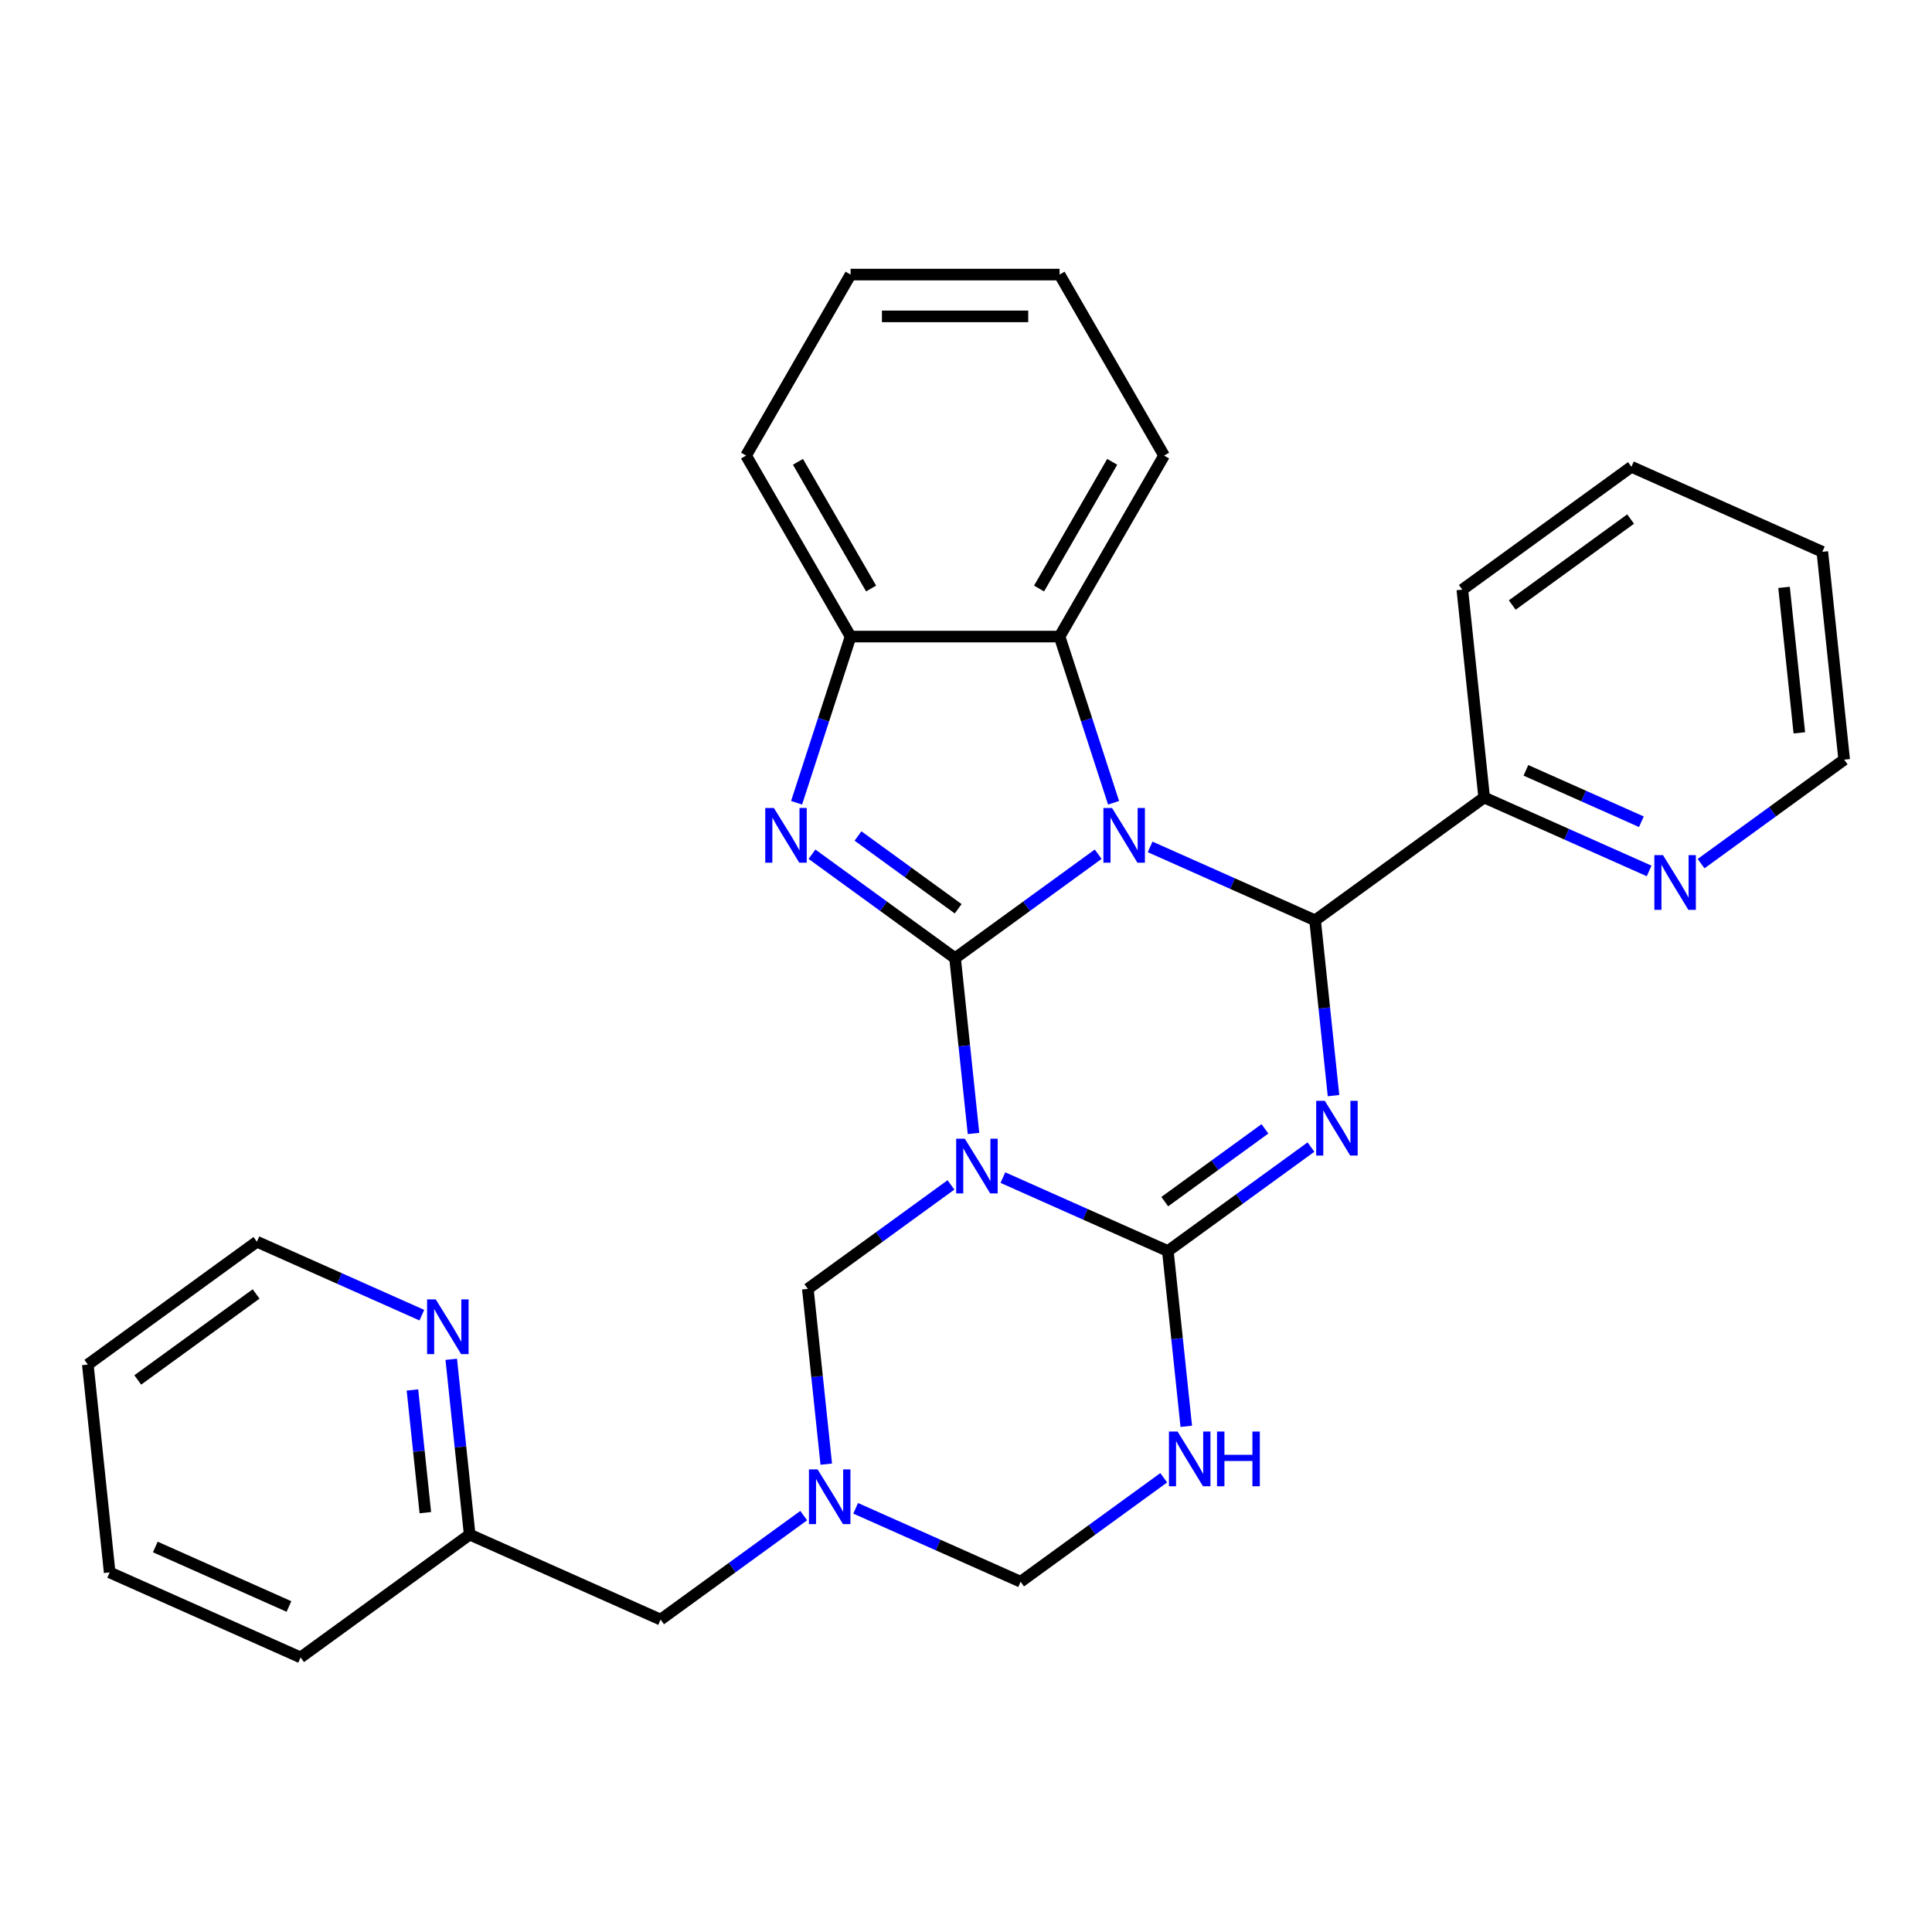 <?xml version='1.0' encoding='iso-8859-1'?>
<svg version='1.1' baseProfile='full'
              xmlns='http://www.w3.org/2000/svg'
                      xmlns:rdkit='http://www.rdkit.org/xml'
                      xmlns:xlink='http://www.w3.org/1999/xlink'
                  xml:space='preserve'
width='1000px' height='1000px' viewBox='0 0 1000 1000'>
<!-- END OF HEADER -->
<rect style='opacity:1.0;fill:#FFFFFF;stroke:none' width='1000' height='1000' x='0' y='0'> </rect>
<path class='bond-0' d='M 494.346,495.956 L 531.382,469.047' style='fill:none;fill-rule:evenodd;stroke:#000000;stroke-width:6px;stroke-linecap:butt;stroke-linejoin:miter;stroke-opacity:1' />
<path class='bond-0' d='M 531.382,469.047 L 568.419,442.139' style='fill:none;fill-rule:evenodd;stroke:#0000FF;stroke-width:6px;stroke-linecap:butt;stroke-linejoin:miter;stroke-opacity:1' />
<path class='bond-1' d='M 494.346,495.956 L 499.114,541.316' style='fill:none;fill-rule:evenodd;stroke:#000000;stroke-width:6px;stroke-linecap:butt;stroke-linejoin:miter;stroke-opacity:1' />
<path class='bond-1' d='M 499.114,541.316 L 503.881,586.676' style='fill:none;fill-rule:evenodd;stroke:#0000FF;stroke-width:6px;stroke-linecap:butt;stroke-linejoin:miter;stroke-opacity:1' />
<path class='bond-5' d='M 494.346,495.956 L 457.31,469.047' style='fill:none;fill-rule:evenodd;stroke:#000000;stroke-width:6px;stroke-linecap:butt;stroke-linejoin:miter;stroke-opacity:1' />
<path class='bond-5' d='M 457.31,469.047 L 420.274,442.139' style='fill:none;fill-rule:evenodd;stroke:#0000FF;stroke-width:6px;stroke-linecap:butt;stroke-linejoin:miter;stroke-opacity:1' />
<path class='bond-5' d='M 495.952,470.38 L 470.027,451.544' style='fill:none;fill-rule:evenodd;stroke:#000000;stroke-width:6px;stroke-linecap:butt;stroke-linejoin:miter;stroke-opacity:1' />
<path class='bond-5' d='M 470.027,451.544 L 444.102,432.708' style='fill:none;fill-rule:evenodd;stroke:#0000FF;stroke-width:6px;stroke-linecap:butt;stroke-linejoin:miter;stroke-opacity:1' />
<path class='bond-4' d='M 595.307,438.357 L 637.997,457.364' style='fill:none;fill-rule:evenodd;stroke:#0000FF;stroke-width:6px;stroke-linecap:butt;stroke-linejoin:miter;stroke-opacity:1' />
<path class='bond-4' d='M 637.997,457.364 L 680.687,476.371' style='fill:none;fill-rule:evenodd;stroke:#000000;stroke-width:6px;stroke-linecap:butt;stroke-linejoin:miter;stroke-opacity:1' />
<path class='bond-7' d='M 576.383,415.507 L 562.409,372.498' style='fill:none;fill-rule:evenodd;stroke:#0000FF;stroke-width:6px;stroke-linecap:butt;stroke-linejoin:miter;stroke-opacity:1' />
<path class='bond-7' d='M 562.409,372.498 L 548.435,329.489' style='fill:none;fill-rule:evenodd;stroke:#000000;stroke-width:6px;stroke-linecap:butt;stroke-linejoin:miter;stroke-opacity:1' />
<path class='bond-3' d='M 519.098,609.526 L 561.788,628.533' style='fill:none;fill-rule:evenodd;stroke:#0000FF;stroke-width:6px;stroke-linecap:butt;stroke-linejoin:miter;stroke-opacity:1' />
<path class='bond-3' d='M 561.788,628.533 L 604.478,647.539' style='fill:none;fill-rule:evenodd;stroke:#000000;stroke-width:6px;stroke-linecap:butt;stroke-linejoin:miter;stroke-opacity:1' />
<path class='bond-9' d='M 492.209,613.308 L 455.173,640.216' style='fill:none;fill-rule:evenodd;stroke:#0000FF;stroke-width:6px;stroke-linecap:butt;stroke-linejoin:miter;stroke-opacity:1' />
<path class='bond-9' d='M 455.173,640.216 L 418.137,667.125' style='fill:none;fill-rule:evenodd;stroke:#000000;stroke-width:6px;stroke-linecap:butt;stroke-linejoin:miter;stroke-opacity:1' />
<path class='bond-2' d='M 678.551,593.723 L 641.514,620.631' style='fill:none;fill-rule:evenodd;stroke:#0000FF;stroke-width:6px;stroke-linecap:butt;stroke-linejoin:miter;stroke-opacity:1' />
<path class='bond-2' d='M 641.514,620.631 L 604.478,647.539' style='fill:none;fill-rule:evenodd;stroke:#000000;stroke-width:6px;stroke-linecap:butt;stroke-linejoin:miter;stroke-opacity:1' />
<path class='bond-2' d='M 654.723,584.292 L 628.797,603.128' style='fill:none;fill-rule:evenodd;stroke:#0000FF;stroke-width:6px;stroke-linecap:butt;stroke-linejoin:miter;stroke-opacity:1' />
<path class='bond-2' d='M 628.797,603.128 L 602.872,621.964' style='fill:none;fill-rule:evenodd;stroke:#000000;stroke-width:6px;stroke-linecap:butt;stroke-linejoin:miter;stroke-opacity:1' />
<path class='bond-30' d='M 690.222,567.09 L 685.455,521.73' style='fill:none;fill-rule:evenodd;stroke:#0000FF;stroke-width:6px;stroke-linecap:butt;stroke-linejoin:miter;stroke-opacity:1' />
<path class='bond-30' d='M 685.455,521.73 L 680.687,476.371' style='fill:none;fill-rule:evenodd;stroke:#000000;stroke-width:6px;stroke-linecap:butt;stroke-linejoin:miter;stroke-opacity:1' />
<path class='bond-6' d='M 604.478,647.539 L 609.246,692.899' style='fill:none;fill-rule:evenodd;stroke:#000000;stroke-width:6px;stroke-linecap:butt;stroke-linejoin:miter;stroke-opacity:1' />
<path class='bond-6' d='M 609.246,692.899 L 614.013,738.259' style='fill:none;fill-rule:evenodd;stroke:#0000FF;stroke-width:6px;stroke-linecap:butt;stroke-linejoin:miter;stroke-opacity:1' />
<path class='bond-12' d='M 680.687,476.371 L 768.204,412.786' style='fill:none;fill-rule:evenodd;stroke:#000000;stroke-width:6px;stroke-linecap:butt;stroke-linejoin:miter;stroke-opacity:1' />
<path class='bond-10' d='M 412.309,415.507 L 426.283,372.498' style='fill:none;fill-rule:evenodd;stroke:#0000FF;stroke-width:6px;stroke-linecap:butt;stroke-linejoin:miter;stroke-opacity:1' />
<path class='bond-10' d='M 426.283,372.498 L 440.258,329.489' style='fill:none;fill-rule:evenodd;stroke:#000000;stroke-width:6px;stroke-linecap:butt;stroke-linejoin:miter;stroke-opacity:1' />
<path class='bond-32' d='M 602.341,764.891 L 565.305,791.8' style='fill:none;fill-rule:evenodd;stroke:#0000FF;stroke-width:6px;stroke-linecap:butt;stroke-linejoin:miter;stroke-opacity:1' />
<path class='bond-32' d='M 565.305,791.8 L 528.269,818.708' style='fill:none;fill-rule:evenodd;stroke:#000000;stroke-width:6px;stroke-linecap:butt;stroke-linejoin:miter;stroke-opacity:1' />
<path class='bond-17' d='M 548.435,329.489 L 602.523,235.805' style='fill:none;fill-rule:evenodd;stroke:#000000;stroke-width:6px;stroke-linecap:butt;stroke-linejoin:miter;stroke-opacity:1' />
<path class='bond-17' d='M 537.811,304.619 L 575.673,239.04' style='fill:none;fill-rule:evenodd;stroke:#000000;stroke-width:6px;stroke-linecap:butt;stroke-linejoin:miter;stroke-opacity:1' />
<path class='bond-29' d='M 548.435,329.489 L 440.258,329.489' style='fill:none;fill-rule:evenodd;stroke:#000000;stroke-width:6px;stroke-linecap:butt;stroke-linejoin:miter;stroke-opacity:1' />
<path class='bond-8' d='M 427.672,757.844 L 422.904,712.484' style='fill:none;fill-rule:evenodd;stroke:#0000FF;stroke-width:6px;stroke-linecap:butt;stroke-linejoin:miter;stroke-opacity:1' />
<path class='bond-8' d='M 422.904,712.484 L 418.137,667.125' style='fill:none;fill-rule:evenodd;stroke:#000000;stroke-width:6px;stroke-linecap:butt;stroke-linejoin:miter;stroke-opacity:1' />
<path class='bond-11' d='M 442.889,780.695 L 485.579,799.701' style='fill:none;fill-rule:evenodd;stroke:#0000FF;stroke-width:6px;stroke-linecap:butt;stroke-linejoin:miter;stroke-opacity:1' />
<path class='bond-11' d='M 485.579,799.701 L 528.269,818.708' style='fill:none;fill-rule:evenodd;stroke:#000000;stroke-width:6px;stroke-linecap:butt;stroke-linejoin:miter;stroke-opacity:1' />
<path class='bond-15' d='M 416,784.477 L 378.964,811.385' style='fill:none;fill-rule:evenodd;stroke:#0000FF;stroke-width:6px;stroke-linecap:butt;stroke-linejoin:miter;stroke-opacity:1' />
<path class='bond-15' d='M 378.964,811.385 L 341.928,838.293' style='fill:none;fill-rule:evenodd;stroke:#000000;stroke-width:6px;stroke-linecap:butt;stroke-linejoin:miter;stroke-opacity:1' />
<path class='bond-18' d='M 440.258,329.489 L 386.169,235.805' style='fill:none;fill-rule:evenodd;stroke:#000000;stroke-width:6px;stroke-linecap:butt;stroke-linejoin:miter;stroke-opacity:1' />
<path class='bond-18' d='M 450.881,304.619 L 413.019,239.04' style='fill:none;fill-rule:evenodd;stroke:#000000;stroke-width:6px;stroke-linecap:butt;stroke-linejoin:miter;stroke-opacity:1' />
<path class='bond-13' d='M 768.204,412.786 L 810.894,431.793' style='fill:none;fill-rule:evenodd;stroke:#000000;stroke-width:6px;stroke-linecap:butt;stroke-linejoin:miter;stroke-opacity:1' />
<path class='bond-13' d='M 810.894,431.793 L 853.584,450.799' style='fill:none;fill-rule:evenodd;stroke:#0000FF;stroke-width:6px;stroke-linecap:butt;stroke-linejoin:miter;stroke-opacity:1' />
<path class='bond-13' d='M 789.811,398.723 L 819.694,412.028' style='fill:none;fill-rule:evenodd;stroke:#000000;stroke-width:6px;stroke-linecap:butt;stroke-linejoin:miter;stroke-opacity:1' />
<path class='bond-13' d='M 819.694,412.028 L 849.577,425.333' style='fill:none;fill-rule:evenodd;stroke:#0000FF;stroke-width:6px;stroke-linecap:butt;stroke-linejoin:miter;stroke-opacity:1' />
<path class='bond-21' d='M 768.204,412.786 L 756.897,305.202' style='fill:none;fill-rule:evenodd;stroke:#000000;stroke-width:6px;stroke-linecap:butt;stroke-linejoin:miter;stroke-opacity:1' />
<path class='bond-19' d='M 880.473,447.017 L 917.509,420.109' style='fill:none;fill-rule:evenodd;stroke:#0000FF;stroke-width:6px;stroke-linecap:butt;stroke-linejoin:miter;stroke-opacity:1' />
<path class='bond-19' d='M 917.509,420.109 L 954.545,393.201' style='fill:none;fill-rule:evenodd;stroke:#000000;stroke-width:6px;stroke-linecap:butt;stroke-linejoin:miter;stroke-opacity:1' />
<path class='bond-14' d='M 233.568,703.574 L 238.336,748.934' style='fill:none;fill-rule:evenodd;stroke:#0000FF;stroke-width:6px;stroke-linecap:butt;stroke-linejoin:miter;stroke-opacity:1' />
<path class='bond-14' d='M 238.336,748.934 L 243.103,794.294' style='fill:none;fill-rule:evenodd;stroke:#000000;stroke-width:6px;stroke-linecap:butt;stroke-linejoin:miter;stroke-opacity:1' />
<path class='bond-14' d='M 213.482,719.444 L 216.819,751.196' style='fill:none;fill-rule:evenodd;stroke:#0000FF;stroke-width:6px;stroke-linecap:butt;stroke-linejoin:miter;stroke-opacity:1' />
<path class='bond-14' d='M 216.819,751.196 L 220.156,782.948' style='fill:none;fill-rule:evenodd;stroke:#000000;stroke-width:6px;stroke-linecap:butt;stroke-linejoin:miter;stroke-opacity:1' />
<path class='bond-20' d='M 218.351,680.724 L 175.661,661.717' style='fill:none;fill-rule:evenodd;stroke:#0000FF;stroke-width:6px;stroke-linecap:butt;stroke-linejoin:miter;stroke-opacity:1' />
<path class='bond-20' d='M 175.661,661.717 L 132.971,642.71' style='fill:none;fill-rule:evenodd;stroke:#000000;stroke-width:6px;stroke-linecap:butt;stroke-linejoin:miter;stroke-opacity:1' />
<path class='bond-16' d='M 341.928,838.293 L 243.103,794.294' style='fill:none;fill-rule:evenodd;stroke:#000000;stroke-width:6px;stroke-linecap:butt;stroke-linejoin:miter;stroke-opacity:1' />
<path class='bond-22' d='M 243.103,794.294 L 155.586,857.879' style='fill:none;fill-rule:evenodd;stroke:#000000;stroke-width:6px;stroke-linecap:butt;stroke-linejoin:miter;stroke-opacity:1' />
<path class='bond-23' d='M 602.523,235.805 L 548.435,142.121' style='fill:none;fill-rule:evenodd;stroke:#000000;stroke-width:6px;stroke-linecap:butt;stroke-linejoin:miter;stroke-opacity:1' />
<path class='bond-24' d='M 386.169,235.805 L 440.258,142.121' style='fill:none;fill-rule:evenodd;stroke:#000000;stroke-width:6px;stroke-linecap:butt;stroke-linejoin:miter;stroke-opacity:1' />
<path class='bond-33' d='M 954.545,393.201 L 943.238,285.616' style='fill:none;fill-rule:evenodd;stroke:#000000;stroke-width:6px;stroke-linecap:butt;stroke-linejoin:miter;stroke-opacity:1' />
<path class='bond-33' d='M 931.332,379.324 L 923.417,304.016' style='fill:none;fill-rule:evenodd;stroke:#000000;stroke-width:6px;stroke-linecap:butt;stroke-linejoin:miter;stroke-opacity:1' />
<path class='bond-34' d='M 132.971,642.71 L 45.455,706.295' style='fill:none;fill-rule:evenodd;stroke:#000000;stroke-width:6px;stroke-linecap:butt;stroke-linejoin:miter;stroke-opacity:1' />
<path class='bond-34' d='M 132.561,669.752 L 71.299,714.261' style='fill:none;fill-rule:evenodd;stroke:#000000;stroke-width:6px;stroke-linecap:butt;stroke-linejoin:miter;stroke-opacity:1' />
<path class='bond-27' d='M 756.897,305.202 L 844.414,241.617' style='fill:none;fill-rule:evenodd;stroke:#000000;stroke-width:6px;stroke-linecap:butt;stroke-linejoin:miter;stroke-opacity:1' />
<path class='bond-27' d='M 782.741,313.167 L 844.003,268.658' style='fill:none;fill-rule:evenodd;stroke:#000000;stroke-width:6px;stroke-linecap:butt;stroke-linejoin:miter;stroke-opacity:1' />
<path class='bond-28' d='M 155.586,857.879 L 56.762,813.879' style='fill:none;fill-rule:evenodd;stroke:#000000;stroke-width:6px;stroke-linecap:butt;stroke-linejoin:miter;stroke-opacity:1' />
<path class='bond-28' d='M 149.563,831.514 L 80.386,800.714' style='fill:none;fill-rule:evenodd;stroke:#000000;stroke-width:6px;stroke-linecap:butt;stroke-linejoin:miter;stroke-opacity:1' />
<path class='bond-31' d='M 548.435,142.121 L 440.258,142.121' style='fill:none;fill-rule:evenodd;stroke:#000000;stroke-width:6px;stroke-linecap:butt;stroke-linejoin:miter;stroke-opacity:1' />
<path class='bond-31' d='M 532.208,163.757 L 456.484,163.757' style='fill:none;fill-rule:evenodd;stroke:#000000;stroke-width:6px;stroke-linecap:butt;stroke-linejoin:miter;stroke-opacity:1' />
<path class='bond-25' d='M 943.238,285.616 L 844.414,241.617' style='fill:none;fill-rule:evenodd;stroke:#000000;stroke-width:6px;stroke-linecap:butt;stroke-linejoin:miter;stroke-opacity:1' />
<path class='bond-26' d='M 45.455,706.295 L 56.762,813.879' style='fill:none;fill-rule:evenodd;stroke:#000000;stroke-width:6px;stroke-linecap:butt;stroke-linejoin:miter;stroke-opacity:1' />
<path  class='atom-1' d='M 575.603 418.211
L 584.883 433.211
Q 585.803 434.691, 587.283 437.371
Q 588.763 440.051, 588.843 440.211
L 588.843 418.211
L 592.603 418.211
L 592.603 446.531
L 588.723 446.531
L 578.763 430.131
Q 577.603 428.211, 576.363 426.011
Q 575.163 423.811, 574.803 423.131
L 574.803 446.531
L 571.123 446.531
L 571.123 418.211
L 575.603 418.211
' fill='#0000FF'/>
<path  class='atom-2' d='M 499.394 589.38
L 508.674 604.38
Q 509.594 605.86, 511.074 608.54
Q 512.554 611.22, 512.634 611.38
L 512.634 589.38
L 516.394 589.38
L 516.394 617.7
L 512.514 617.7
L 502.554 601.3
Q 501.394 599.38, 500.154 597.18
Q 498.954 594.98, 498.594 594.3
L 498.594 617.7
L 494.914 617.7
L 494.914 589.38
L 499.394 589.38
' fill='#0000FF'/>
<path  class='atom-3' d='M 685.735 569.795
L 695.015 584.795
Q 695.935 586.275, 697.415 588.955
Q 698.895 591.635, 698.975 591.795
L 698.975 569.795
L 702.735 569.795
L 702.735 598.115
L 698.855 598.115
L 688.895 581.715
Q 687.735 579.795, 686.495 577.595
Q 685.295 575.395, 684.935 574.715
L 684.935 598.115
L 681.255 598.115
L 681.255 569.795
L 685.735 569.795
' fill='#0000FF'/>
<path  class='atom-6' d='M 400.569 418.211
L 409.849 433.211
Q 410.769 434.691, 412.249 437.371
Q 413.729 440.051, 413.809 440.211
L 413.809 418.211
L 417.569 418.211
L 417.569 446.531
L 413.689 446.531
L 403.729 430.131
Q 402.569 428.211, 401.329 426.011
Q 400.129 423.811, 399.769 423.131
L 399.769 446.531
L 396.089 446.531
L 396.089 418.211
L 400.569 418.211
' fill='#0000FF'/>
<path  class='atom-7' d='M 609.526 740.964
L 618.806 755.964
Q 619.726 757.444, 621.206 760.124
Q 622.686 762.804, 622.766 762.964
L 622.766 740.964
L 626.526 740.964
L 626.526 769.284
L 622.646 769.284
L 612.686 752.884
Q 611.526 750.964, 610.286 748.764
Q 609.086 746.564, 608.726 745.884
L 608.726 769.284
L 605.046 769.284
L 605.046 740.964
L 609.526 740.964
' fill='#0000FF'/>
<path  class='atom-7' d='M 629.926 740.964
L 633.766 740.964
L 633.766 753.004
L 648.246 753.004
L 648.246 740.964
L 652.086 740.964
L 652.086 769.284
L 648.246 769.284
L 648.246 756.204
L 633.766 756.204
L 633.766 769.284
L 629.926 769.284
L 629.926 740.964
' fill='#0000FF'/>
<path  class='atom-9' d='M 423.184 760.549
L 432.464 775.549
Q 433.384 777.029, 434.864 779.709
Q 436.344 782.389, 436.424 782.549
L 436.424 760.549
L 440.184 760.549
L 440.184 788.869
L 436.304 788.869
L 426.344 772.469
Q 425.184 770.549, 423.944 768.349
Q 422.744 766.149, 422.384 765.469
L 422.384 788.869
L 418.704 788.869
L 418.704 760.549
L 423.184 760.549
' fill='#0000FF'/>
<path  class='atom-14' d='M 860.769 442.625
L 870.049 457.625
Q 870.969 459.105, 872.449 461.785
Q 873.929 464.465, 874.009 464.625
L 874.009 442.625
L 877.769 442.625
L 877.769 470.945
L 873.889 470.945
L 863.929 454.545
Q 862.769 452.625, 861.529 450.425
Q 860.329 448.225, 859.969 447.545
L 859.969 470.945
L 856.289 470.945
L 856.289 442.625
L 860.769 442.625
' fill='#0000FF'/>
<path  class='atom-15' d='M 225.536 672.55
L 234.816 687.55
Q 235.736 689.03, 237.216 691.71
Q 238.696 694.39, 238.776 694.55
L 238.776 672.55
L 242.536 672.55
L 242.536 700.87
L 238.656 700.87
L 228.696 684.47
Q 227.536 682.55, 226.296 680.35
Q 225.096 678.15, 224.736 677.47
L 224.736 700.87
L 221.056 700.87
L 221.056 672.55
L 225.536 672.55
' fill='#0000FF'/>
</svg>
